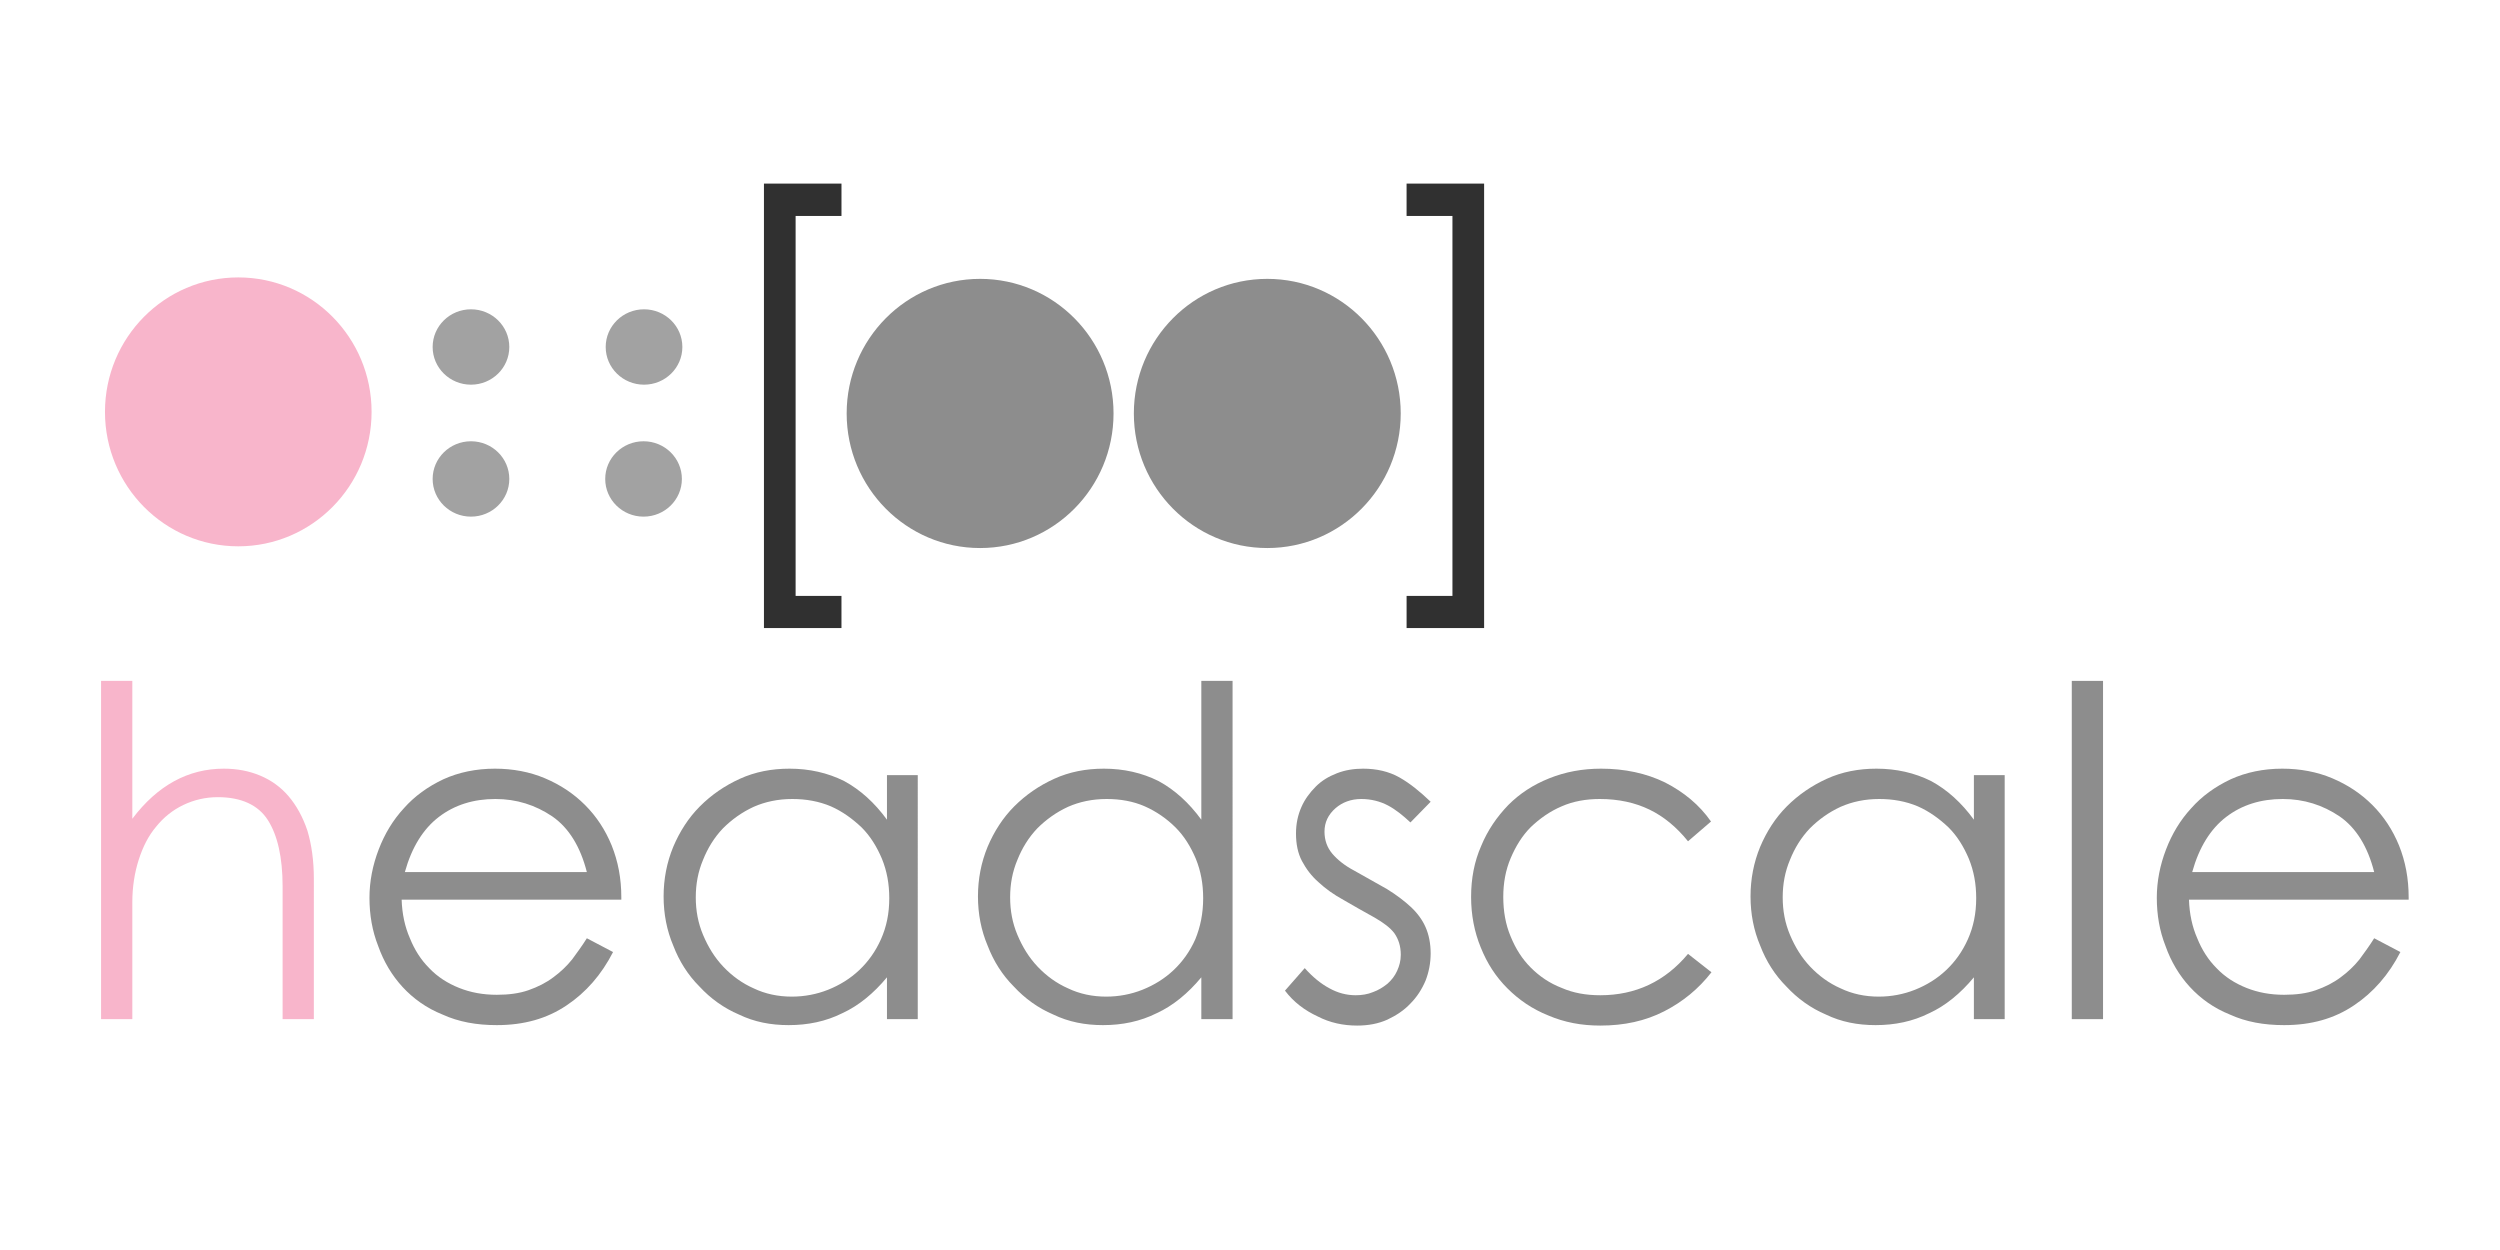 <svg xmlns="http://www.w3.org/2000/svg" xml:space="preserve" style="fill-rule:evenodd;clip-rule:evenodd;stroke-linejoin:round;stroke-miterlimit:2" viewBox="0 0 1280 640"><path d="M.08 0v-.736h.068v.3C.203-.509.27-.545.347-.545c.029 0 .055.005.079.015.024.01.045.025.062.045.017.02.031.045.041.075.009.03.014.065.014.105V0H.475v-.289C.475-.352.464-.4.443-.433.422-.466.385-.483.334-.483c-.027 0-.052.006-.075.017C.236-.455.216-.439.2-.419c-.017.02-.029.044-.038.072-.009.028-.014.059-.014.093V0H.08Z" style="fill:#f8b5cb;fill-rule:nonzero" transform="translate(32.922 521.802) scale(235.309)"/><path d="M.051-.264c0-.036.007-.071.02-.105.013-.034.031-.064.055-.09.023-.026.052-.047.086-.063.033-.015.071-.023.112-.023.039 0 .076.007.109.021.033.014.062.033.087.058.025.025.044.054.058.088.014.035.021.072.021.113v.005H.121c.001.031.007.059.018.084.01.025.024.047.042.065.018.019.04.033.065.043.025.01.052.015.082.015.026 0 .049-.003.069-.01.02-.007.038-.016.054-.028C.466-.102.48-.115.492-.13c.011-.015.022-.03.032-.046l.057.03C.556-.097.522-.058.48-.03.437-.001.387.013.328.013.284.013.245.006.21-.01.175-.024.146-.045.123-.07.1-.095.082-.125.07-.159.057-.192.051-.227.051-.264ZM.128-.32h.396C.51-.375.485-.416.449-.441.412-.466.371-.479.325-.479c-.048 0-.089.013-.123.039-.034.026-.059.066-.074.12Z" style="fill:#8d8d8d;fill-rule:nonzero" transform="translate(177.167 521.802) scale(235.309)"/><path d="M.051-.267c0-.038.007-.074.021-.108.014-.033.033-.063.058-.088.025-.025.054-.045.087-.06.033-.015.069-.022.108-.022.043 0 .083.009.119.027.035.019.066.047.093.084v-.097h.067V0H.537v-.091C.508-.056.475-.029.44-.013.404.005.365.013.323.013.284.013.248.006.215-.01.182-.024.153-.045.129-.071.104-.096.085-.126.072-.16.058-.193.051-.229.051-.267Zm.279.218c.027 0 .054-.005.079-.015.025-.01.048-.024.068-.043.019-.018.035-.04.047-.067.012-.027.018-.056.018-.089 0-.031-.005-.059-.016-.086C.515-.375.501-.398.482-.417.462-.436.44-.452.415-.463.389-.474.361-.479.331-.479c-.031 0-.059.006-.084.017C.221-.45.199-.434.18-.415c-.019.02-.033.043-.043.068-.011.026-.016.053-.016.082 0 .029.005.056.016.082.011.026.025.049.044.069.019.02.041.036.066.047.025.012.053.018.083.018Z" style="fill:#8d8d8d;fill-rule:nonzero" transform="translate(327.765 521.802) scale(235.309)"/><path d="M.051-.267c0-.038.007-.074.021-.108.014-.033.033-.063.058-.088.025-.025.054-.045.087-.06.033-.015.069-.022.108-.022.043 0 .083.009.119.027.035.019.066.047.093.084v-.302h.068V0H.537v-.091C.508-.056.475-.029.44-.013.404.005.365.013.323.013.284.013.248.006.215-.01.182-.024.153-.045.129-.071.104-.096.085-.126.072-.16.058-.193.051-.229.051-.267Zm.279.218c.027 0 .054-.005.079-.015.025-.01.048-.024.068-.043.019-.018.035-.04.047-.067.011-.027.017-.056.017-.089 0-.031-.005-.059-.016-.086C.514-.375.5-.398.481-.417.462-.436.439-.452.414-.463.389-.474.361-.479.331-.479c-.031 0-.059.006-.084.017C.221-.45.199-.434.18-.415c-.019.02-.033.043-.043.068-.011.026-.016.053-.016.082 0 .029.005.056.016.082.011.026.025.049.044.069.019.02.041.036.066.047.025.012.053.018.083.018Z" style="fill:#8d8d8d;fill-rule:nonzero" transform="translate(488.716 521.802) scale(235.309)"/><path d="m.034-.062.043-.049c.017.019.035.034.054.044.018.01.037.015.057.015.013 0 .026-.002.038-.007.011-.004.021-.01.031-.018.009-.008.016-.017.021-.028.005-.011.008-.022.008-.035 0-.019-.005-.034-.014-.047C.263-.199.248-.21.229-.221.205-.234.183-.247.162-.259.14-.271.122-.284.107-.298.092-.311.08-.327.071-.344.062-.361.058-.381.058-.404c0-.021.004-.04.012-.058.007-.016.018-.031.031-.044.013-.013.028-.022.046-.029.018-.007.037-.01.057-.01.029 0 .056.006.079.019s.045.031.068.053l-.044.045C.291-.443.275-.456.258-.465.241-.474.221-.479.2-.479c-.022 0-.041.007-.056.02C.128-.445.12-.428.12-.408c0 .019.006.035.017.048.011.013.027.026.048.037.027.015.05.028.071.04.021.013.038.026.052.039.014.013.025.028.032.044.007.016.011.035.011.057 0 .021-.004.041-.011.059-.008.019-.019.036-.033.05-.014.015-.031.026-.05.035C.237.01.215.014.191.014c-.03 0-.059-.006-.086-.02C.077-.019.053-.037.034-.062Z" style="fill:#8d8d8d;fill-rule:nonzero" transform="translate(649.903 521.802) scale(235.309)"/><path d="M.051-.266c0-.04.007-.077.022-.111.014-.034.034-.063.059-.089.025-.025.054-.044.089-.058.035-.014.072-.021.113-.021.051 0 .098.01.139.03.041.021.075.049.1.085l-.05.043C.498-.418.47-.441.439-.456.408-.471.372-.479.331-.479c-.03 0-.058.005-.083.016C.222-.452.2-.436.181-.418.162-.399.148-.376.137-.35c-.011.026-.016.054-.016.084 0 .031.005.06.016.086.011.027.025.049.044.068.019.019.041.034.067.044.025.011.053.016.084.016.077 0 .141-.03.191-.09l.051.04c-.028.036-.062.064-.103.085C.43.004.384.014.332.014.291.014.254.007.219-.008.184-.022.155-.042.13-.067.105-.092.086-.121.072-.156.058-.19.051-.227.051-.266Z" style="fill:#8d8d8d;fill-rule:nonzero" transform="translate(741.203 521.802) scale(235.309)"/><path d="M.051-.267c0-.038.007-.074.021-.108.014-.033.033-.063.058-.088.025-.025.054-.045.087-.06.033-.015.069-.022.108-.022.043 0 .083.009.119.027.035.019.066.047.093.084v-.097h.067V0H.537v-.091C.508-.056.475-.029.44-.013.404.005.365.013.323.013.284.013.248.006.215-.01.182-.024.153-.045.129-.071.104-.096.085-.126.072-.16.058-.193.051-.229.051-.267Zm.279.218c.027 0 .054-.005.079-.015.025-.01.048-.024.068-.043.019-.018.035-.04.047-.067.012-.027.018-.056.018-.089 0-.031-.005-.059-.016-.086C.515-.375.501-.398.482-.417.462-.436.44-.452.415-.463.389-.474.361-.479.331-.479c-.031 0-.059.006-.084.017C.221-.45.199-.434.18-.415c-.019.02-.033.043-.043.068-.011.026-.016.053-.016.082 0 .029.005.056.016.082.011.026.025.049.044.069.019.02.041.036.066.047.025.012.053.018.083.018Z" style="fill:#8d8d8d;fill-rule:nonzero" transform="translate(884.271 521.802) scale(235.309)"/><path d="M.066-.736h.068V0H.066z" style="fill:#8d8d8d;fill-rule:nonzero" transform="translate(1045.222 521.802) scale(235.309)"/><path d="M.051-.264c0-.036.007-.071.02-.105.013-.034.031-.064.055-.09.023-.026.052-.047.086-.063.033-.015.071-.023.112-.023.039 0 .076.007.109.021.033.014.062.033.087.058.025.025.044.054.058.088.014.035.021.072.021.113v.005H.121c.001.031.007.059.018.084.01.025.024.047.042.065.018.019.04.033.065.043.025.01.052.015.082.015.026 0 .049-.003.069-.01.02-.007.038-.016.054-.028C.466-.102.48-.115.492-.13c.011-.015.022-.03.032-.046l.057.03C.556-.097.522-.058.48-.03.437-.001.387.013.328.013.284.013.245.006.21-.01.175-.024.146-.045.123-.07.1-.095.082-.125.07-.159.057-.192.051-.227.051-.264ZM.128-.32h.396C.51-.375.485-.416.449-.441.412-.466.371-.479.325-.479c-.048 0-.089.013-.123.039-.034.026-.059.066-.074.12Z" style="fill:#8d8d8d;fill-rule:nonzero" transform="translate(1092.284 521.802) scale(235.309)"/><circle cx="141.023" cy="338.36" r="117.472" style="fill:#f8b5cb" transform="matrix(.581 0 0 .586 40.065 12.598)"/><circle cx="352.014" cy="268.302" r="33.095" style="fill:#a2a2a2" transform="matrix(.593 0 0 .583 32.393 21.239)"/><circle cx="352.014" cy="268.302" r="33.095" style="fill:#a2a2a2" transform="matrix(.593 0 0 .583 32.393 88.804)"/><circle cx="352.014" cy="268.302" r="33.095" style="fill:#a2a2a2" transform="matrix(.593 0 0 .583 120.753 88.804)"/><circle cx="352.014" cy="268.302" r="33.095" style="fill:#a2a2a2" transform="matrix(.593 0 0 .583 120.998 21.239)"/><circle cx="805.557" cy="336.915" r="118.199" style="fill:#8d8d8d" transform="matrix(.578 0 0 .583 36.199 15.266)"/><circle cx="805.557" cy="336.915" r="118.199" style="fill:#8d8d8d" transform="matrix(.578 0 0 .583 183.24 15.266)"/><path d="M680.282 124.808h-68.093v390.325h68.081v-28.23H640V153.228h40.282v-28.42Z" style="fill:#303030" transform="translate(34.234 21.239) scale(.583)"/><path d="M680.282 124.808h-68.093v390.325h68.081v-28.23H640V153.228h40.282v-28.42Z" style="fill:#303030" transform="matrix(-.583 0 0 .583 1116.772 21.239)"/></svg>
